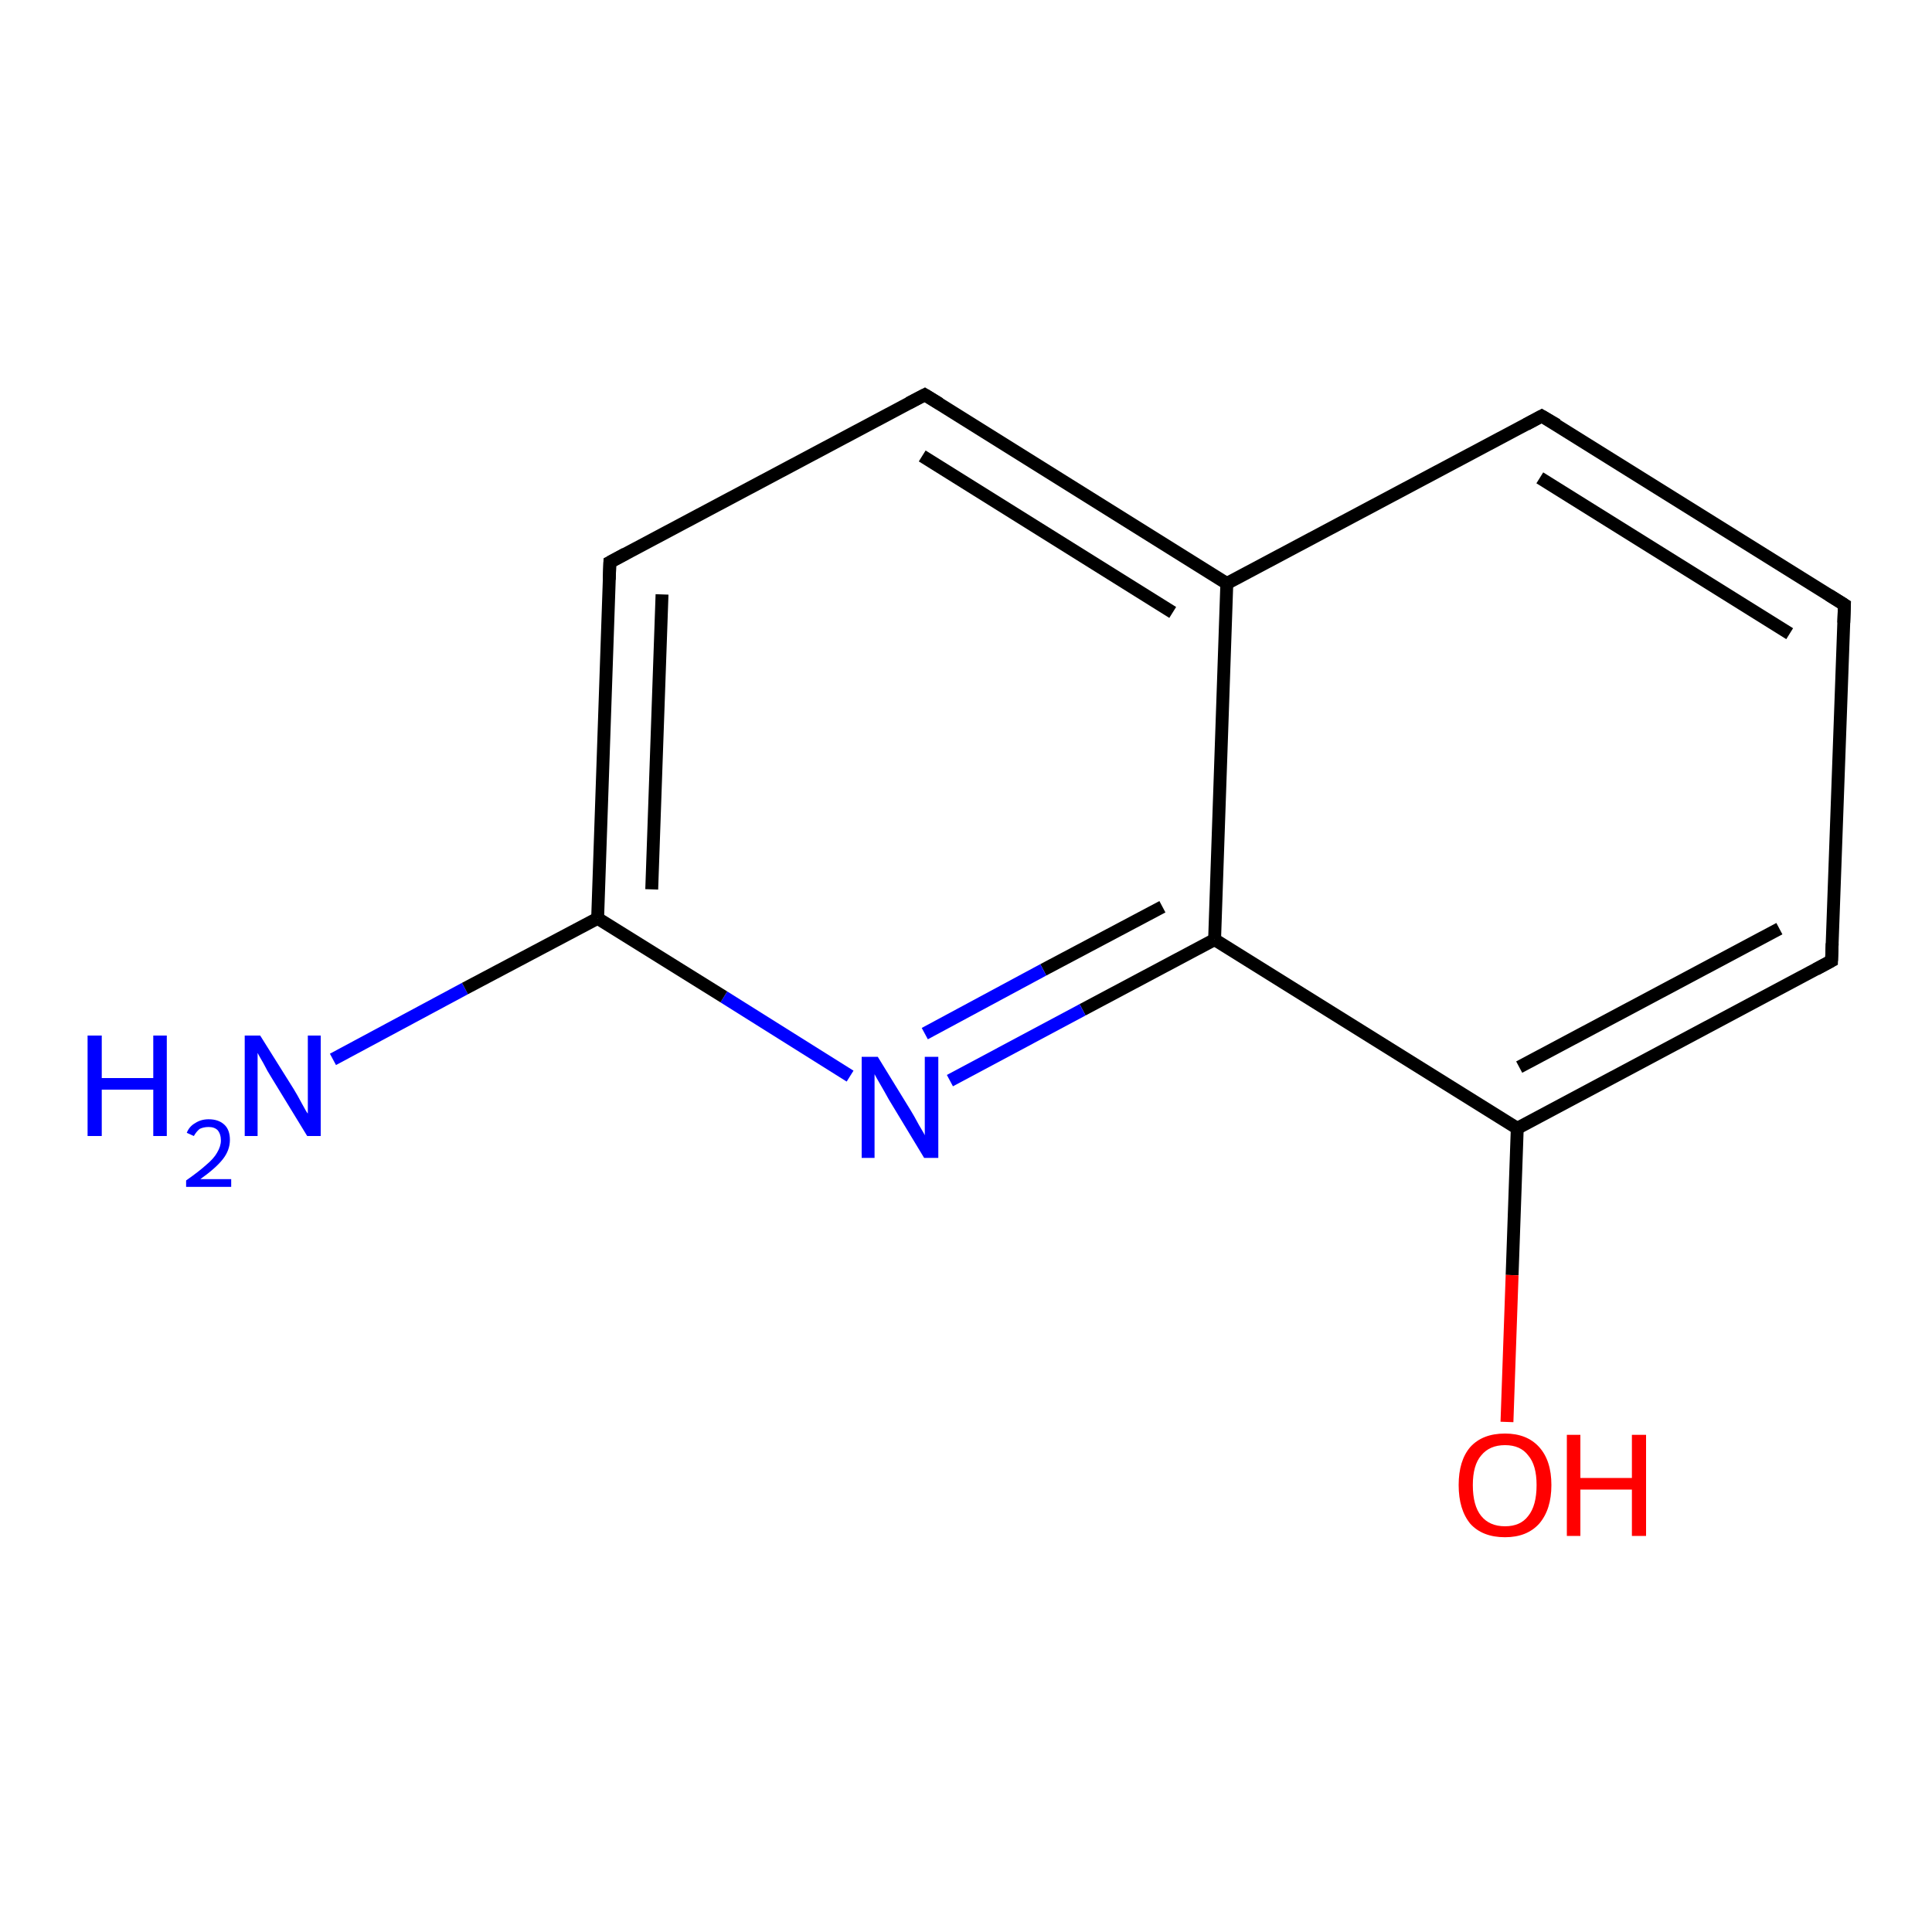 <?xml version='1.0' encoding='iso-8859-1'?>
<svg version='1.1' baseProfile='full'
              xmlns='http://www.w3.org/2000/svg'
                      xmlns:rdkit='http://www.rdkit.org/xml'
                      xmlns:xlink='http://www.w3.org/1999/xlink'
                  xml:space='preserve'
width='300px' height='300px' viewBox='0 0 300 300'>
<!-- END OF HEADER -->
<rect style='opacity:1.0;fill:#FFFFFF;stroke:none' width='300.0' height='300.0' x='0.0' y='0.0'> </rect>
<path class='bond-0 atom-0 atom-1' d='M 51.7,164.5 L 72.2,153.5' style='fill:none;fill-rule:evenodd;stroke:#0000FF;stroke-width:2.0px;stroke-linecap:butt;stroke-linejoin:miter;stroke-opacity:1' />
<path class='bond-0 atom-0 atom-1' d='M 72.2,153.5 L 92.8,142.6' style='fill:none;fill-rule:evenodd;stroke:#000000;stroke-width:2.0px;stroke-linecap:butt;stroke-linejoin:miter;stroke-opacity:1' />
<path class='bond-1 atom-1 atom-2' d='M 92.8,142.6 L 94.7,87.3' style='fill:none;fill-rule:evenodd;stroke:#000000;stroke-width:2.0px;stroke-linecap:butt;stroke-linejoin:miter;stroke-opacity:1' />
<path class='bond-1 atom-1 atom-2' d='M 101.2,138.1 L 102.8,92.3' style='fill:none;fill-rule:evenodd;stroke:#000000;stroke-width:2.0px;stroke-linecap:butt;stroke-linejoin:miter;stroke-opacity:1' />
<path class='bond-2 atom-2 atom-3' d='M 94.7,87.3 L 143.6,61.3' style='fill:none;fill-rule:evenodd;stroke:#000000;stroke-width:2.0px;stroke-linecap:butt;stroke-linejoin:miter;stroke-opacity:1' />
<path class='bond-3 atom-3 atom-4' d='M 143.6,61.3 L 190.5,90.6' style='fill:none;fill-rule:evenodd;stroke:#000000;stroke-width:2.0px;stroke-linecap:butt;stroke-linejoin:miter;stroke-opacity:1' />
<path class='bond-3 atom-3 atom-4' d='M 143.2,70.8 L 182.1,95.1' style='fill:none;fill-rule:evenodd;stroke:#000000;stroke-width:2.0px;stroke-linecap:butt;stroke-linejoin:miter;stroke-opacity:1' />
<path class='bond-4 atom-4 atom-5' d='M 190.5,90.6 L 239.4,64.6' style='fill:none;fill-rule:evenodd;stroke:#000000;stroke-width:2.0px;stroke-linecap:butt;stroke-linejoin:miter;stroke-opacity:1' />
<path class='bond-5 atom-5 atom-6' d='M 239.4,64.6 L 286.4,93.9' style='fill:none;fill-rule:evenodd;stroke:#000000;stroke-width:2.0px;stroke-linecap:butt;stroke-linejoin:miter;stroke-opacity:1' />
<path class='bond-5 atom-5 atom-6' d='M 239.1,74.2 L 277.9,98.4' style='fill:none;fill-rule:evenodd;stroke:#000000;stroke-width:2.0px;stroke-linecap:butt;stroke-linejoin:miter;stroke-opacity:1' />
<path class='bond-6 atom-6 atom-7' d='M 286.4,93.9 L 284.4,149.2' style='fill:none;fill-rule:evenodd;stroke:#000000;stroke-width:2.0px;stroke-linecap:butt;stroke-linejoin:miter;stroke-opacity:1' />
<path class='bond-7 atom-7 atom-8' d='M 284.4,149.2 L 235.6,175.2' style='fill:none;fill-rule:evenodd;stroke:#000000;stroke-width:2.0px;stroke-linecap:butt;stroke-linejoin:miter;stroke-opacity:1' />
<path class='bond-7 atom-7 atom-8' d='M 276.3,144.2 L 235.9,165.7' style='fill:none;fill-rule:evenodd;stroke:#000000;stroke-width:2.0px;stroke-linecap:butt;stroke-linejoin:miter;stroke-opacity:1' />
<path class='bond-8 atom-8 atom-9' d='M 235.6,175.2 L 234.8,198.0' style='fill:none;fill-rule:evenodd;stroke:#000000;stroke-width:2.0px;stroke-linecap:butt;stroke-linejoin:miter;stroke-opacity:1' />
<path class='bond-8 atom-8 atom-9' d='M 234.8,198.0 L 234.0,220.8' style='fill:none;fill-rule:evenodd;stroke:#FF0000;stroke-width:2.0px;stroke-linecap:butt;stroke-linejoin:miter;stroke-opacity:1' />
<path class='bond-9 atom-8 atom-10' d='M 235.6,175.2 L 188.6,145.9' style='fill:none;fill-rule:evenodd;stroke:#000000;stroke-width:2.0px;stroke-linecap:butt;stroke-linejoin:miter;stroke-opacity:1' />
<path class='bond-10 atom-10 atom-11' d='M 188.6,145.9 L 168.1,156.8' style='fill:none;fill-rule:evenodd;stroke:#000000;stroke-width:2.0px;stroke-linecap:butt;stroke-linejoin:miter;stroke-opacity:1' />
<path class='bond-10 atom-10 atom-11' d='M 168.1,156.8 L 147.5,167.8' style='fill:none;fill-rule:evenodd;stroke:#0000FF;stroke-width:2.0px;stroke-linecap:butt;stroke-linejoin:miter;stroke-opacity:1' />
<path class='bond-10 atom-10 atom-11' d='M 180.5,140.8 L 162.0,150.6' style='fill:none;fill-rule:evenodd;stroke:#000000;stroke-width:2.0px;stroke-linecap:butt;stroke-linejoin:miter;stroke-opacity:1' />
<path class='bond-10 atom-10 atom-11' d='M 162.0,150.6 L 143.6,160.5' style='fill:none;fill-rule:evenodd;stroke:#0000FF;stroke-width:2.0px;stroke-linecap:butt;stroke-linejoin:miter;stroke-opacity:1' />
<path class='bond-11 atom-11 atom-1' d='M 132.0,167.1 L 112.4,154.8' style='fill:none;fill-rule:evenodd;stroke:#0000FF;stroke-width:2.0px;stroke-linecap:butt;stroke-linejoin:miter;stroke-opacity:1' />
<path class='bond-11 atom-11 atom-1' d='M 112.4,154.8 L 92.8,142.6' style='fill:none;fill-rule:evenodd;stroke:#000000;stroke-width:2.0px;stroke-linecap:butt;stroke-linejoin:miter;stroke-opacity:1' />
<path class='bond-12 atom-10 atom-4' d='M 188.6,145.9 L 190.5,90.6' style='fill:none;fill-rule:evenodd;stroke:#000000;stroke-width:2.0px;stroke-linecap:butt;stroke-linejoin:miter;stroke-opacity:1' />
<path d='M 94.6,90.0 L 94.7,87.3 L 97.1,86.0' style='fill:none;stroke:#000000;stroke-width:2.0px;stroke-linecap:butt;stroke-linejoin:miter;stroke-opacity:1;' />
<path d='M 141.1,62.6 L 143.6,61.3 L 145.9,62.7' style='fill:none;stroke:#000000;stroke-width:2.0px;stroke-linecap:butt;stroke-linejoin:miter;stroke-opacity:1;' />
<path d='M 237.0,65.9 L 239.4,64.6 L 241.8,66.0' style='fill:none;stroke:#000000;stroke-width:2.0px;stroke-linecap:butt;stroke-linejoin:miter;stroke-opacity:1;' />
<path d='M 284.0,92.4 L 286.4,93.9 L 286.3,96.7' style='fill:none;stroke:#000000;stroke-width:2.0px;stroke-linecap:butt;stroke-linejoin:miter;stroke-opacity:1;' />
<path d='M 284.5,146.5 L 284.4,149.2 L 282.0,150.5' style='fill:none;stroke:#000000;stroke-width:2.0px;stroke-linecap:butt;stroke-linejoin:miter;stroke-opacity:1;' />
<path class='atom-0' d='M 13.6 160.8
L 15.8 160.8
L 15.8 167.4
L 23.8 167.4
L 23.8 160.8
L 25.9 160.8
L 25.9 176.4
L 23.8 176.4
L 23.8 169.2
L 15.8 169.2
L 15.8 176.4
L 13.6 176.4
L 13.6 160.8
' fill='#0000FF'/>
<path class='atom-0' d='M 29.0 175.9
Q 29.4 174.9, 30.3 174.4
Q 31.2 173.8, 32.4 173.8
Q 34.0 173.8, 34.9 174.7
Q 35.7 175.5, 35.7 177.0
Q 35.7 178.6, 34.6 180.0
Q 33.5 181.4, 31.1 183.1
L 35.9 183.1
L 35.9 184.3
L 28.9 184.3
L 28.9 183.3
Q 30.9 181.9, 32.0 180.9
Q 33.2 179.9, 33.7 179.0
Q 34.3 178.0, 34.3 177.1
Q 34.3 176.1, 33.8 175.5
Q 33.3 175.0, 32.4 175.0
Q 31.6 175.0, 31.0 175.3
Q 30.5 175.7, 30.1 176.4
L 29.0 175.9
' fill='#0000FF'/>
<path class='atom-0' d='M 40.4 160.8
L 45.6 169.1
Q 46.1 169.9, 46.9 171.4
Q 47.7 172.9, 47.8 172.9
L 47.8 160.8
L 49.8 160.8
L 49.8 176.4
L 47.7 176.4
L 42.2 167.4
Q 41.5 166.3, 40.9 165.1
Q 40.2 163.9, 40.0 163.5
L 40.0 176.4
L 38.0 176.4
L 38.0 160.8
L 40.4 160.8
' fill='#0000FF'/>
<path class='atom-9' d='M 226.5 230.6
Q 226.5 226.8, 228.3 224.7
Q 230.2 222.6, 233.7 222.6
Q 237.1 222.6, 239.0 224.7
Q 240.9 226.8, 240.9 230.6
Q 240.9 234.4, 239.0 236.6
Q 237.1 238.7, 233.7 238.7
Q 230.2 238.7, 228.3 236.6
Q 226.5 234.4, 226.5 230.6
M 233.7 237.0
Q 236.1 237.0, 237.3 235.4
Q 238.6 233.8, 238.6 230.6
Q 238.6 227.5, 237.3 226.0
Q 236.1 224.4, 233.7 224.4
Q 231.3 224.4, 230.0 226.0
Q 228.7 227.5, 228.7 230.6
Q 228.7 233.8, 230.0 235.4
Q 231.3 237.0, 233.7 237.0
' fill='#FF0000'/>
<path class='atom-9' d='M 243.3 222.8
L 245.4 222.8
L 245.4 229.5
L 253.4 229.5
L 253.4 222.8
L 255.6 222.8
L 255.6 238.5
L 253.4 238.5
L 253.4 231.3
L 245.4 231.3
L 245.4 238.5
L 243.3 238.5
L 243.3 222.8
' fill='#FF0000'/>
<path class='atom-11' d='M 136.3 164.1
L 141.4 172.4
Q 141.9 173.2, 142.7 174.7
Q 143.6 176.2, 143.6 176.3
L 143.6 164.1
L 145.7 164.1
L 145.7 179.8
L 143.5 179.8
L 138.0 170.7
Q 137.4 169.6, 136.7 168.4
Q 136.0 167.2, 135.8 166.8
L 135.8 179.8
L 133.8 179.8
L 133.8 164.1
L 136.3 164.1
' fill='#0000FF'/>
</svg>
